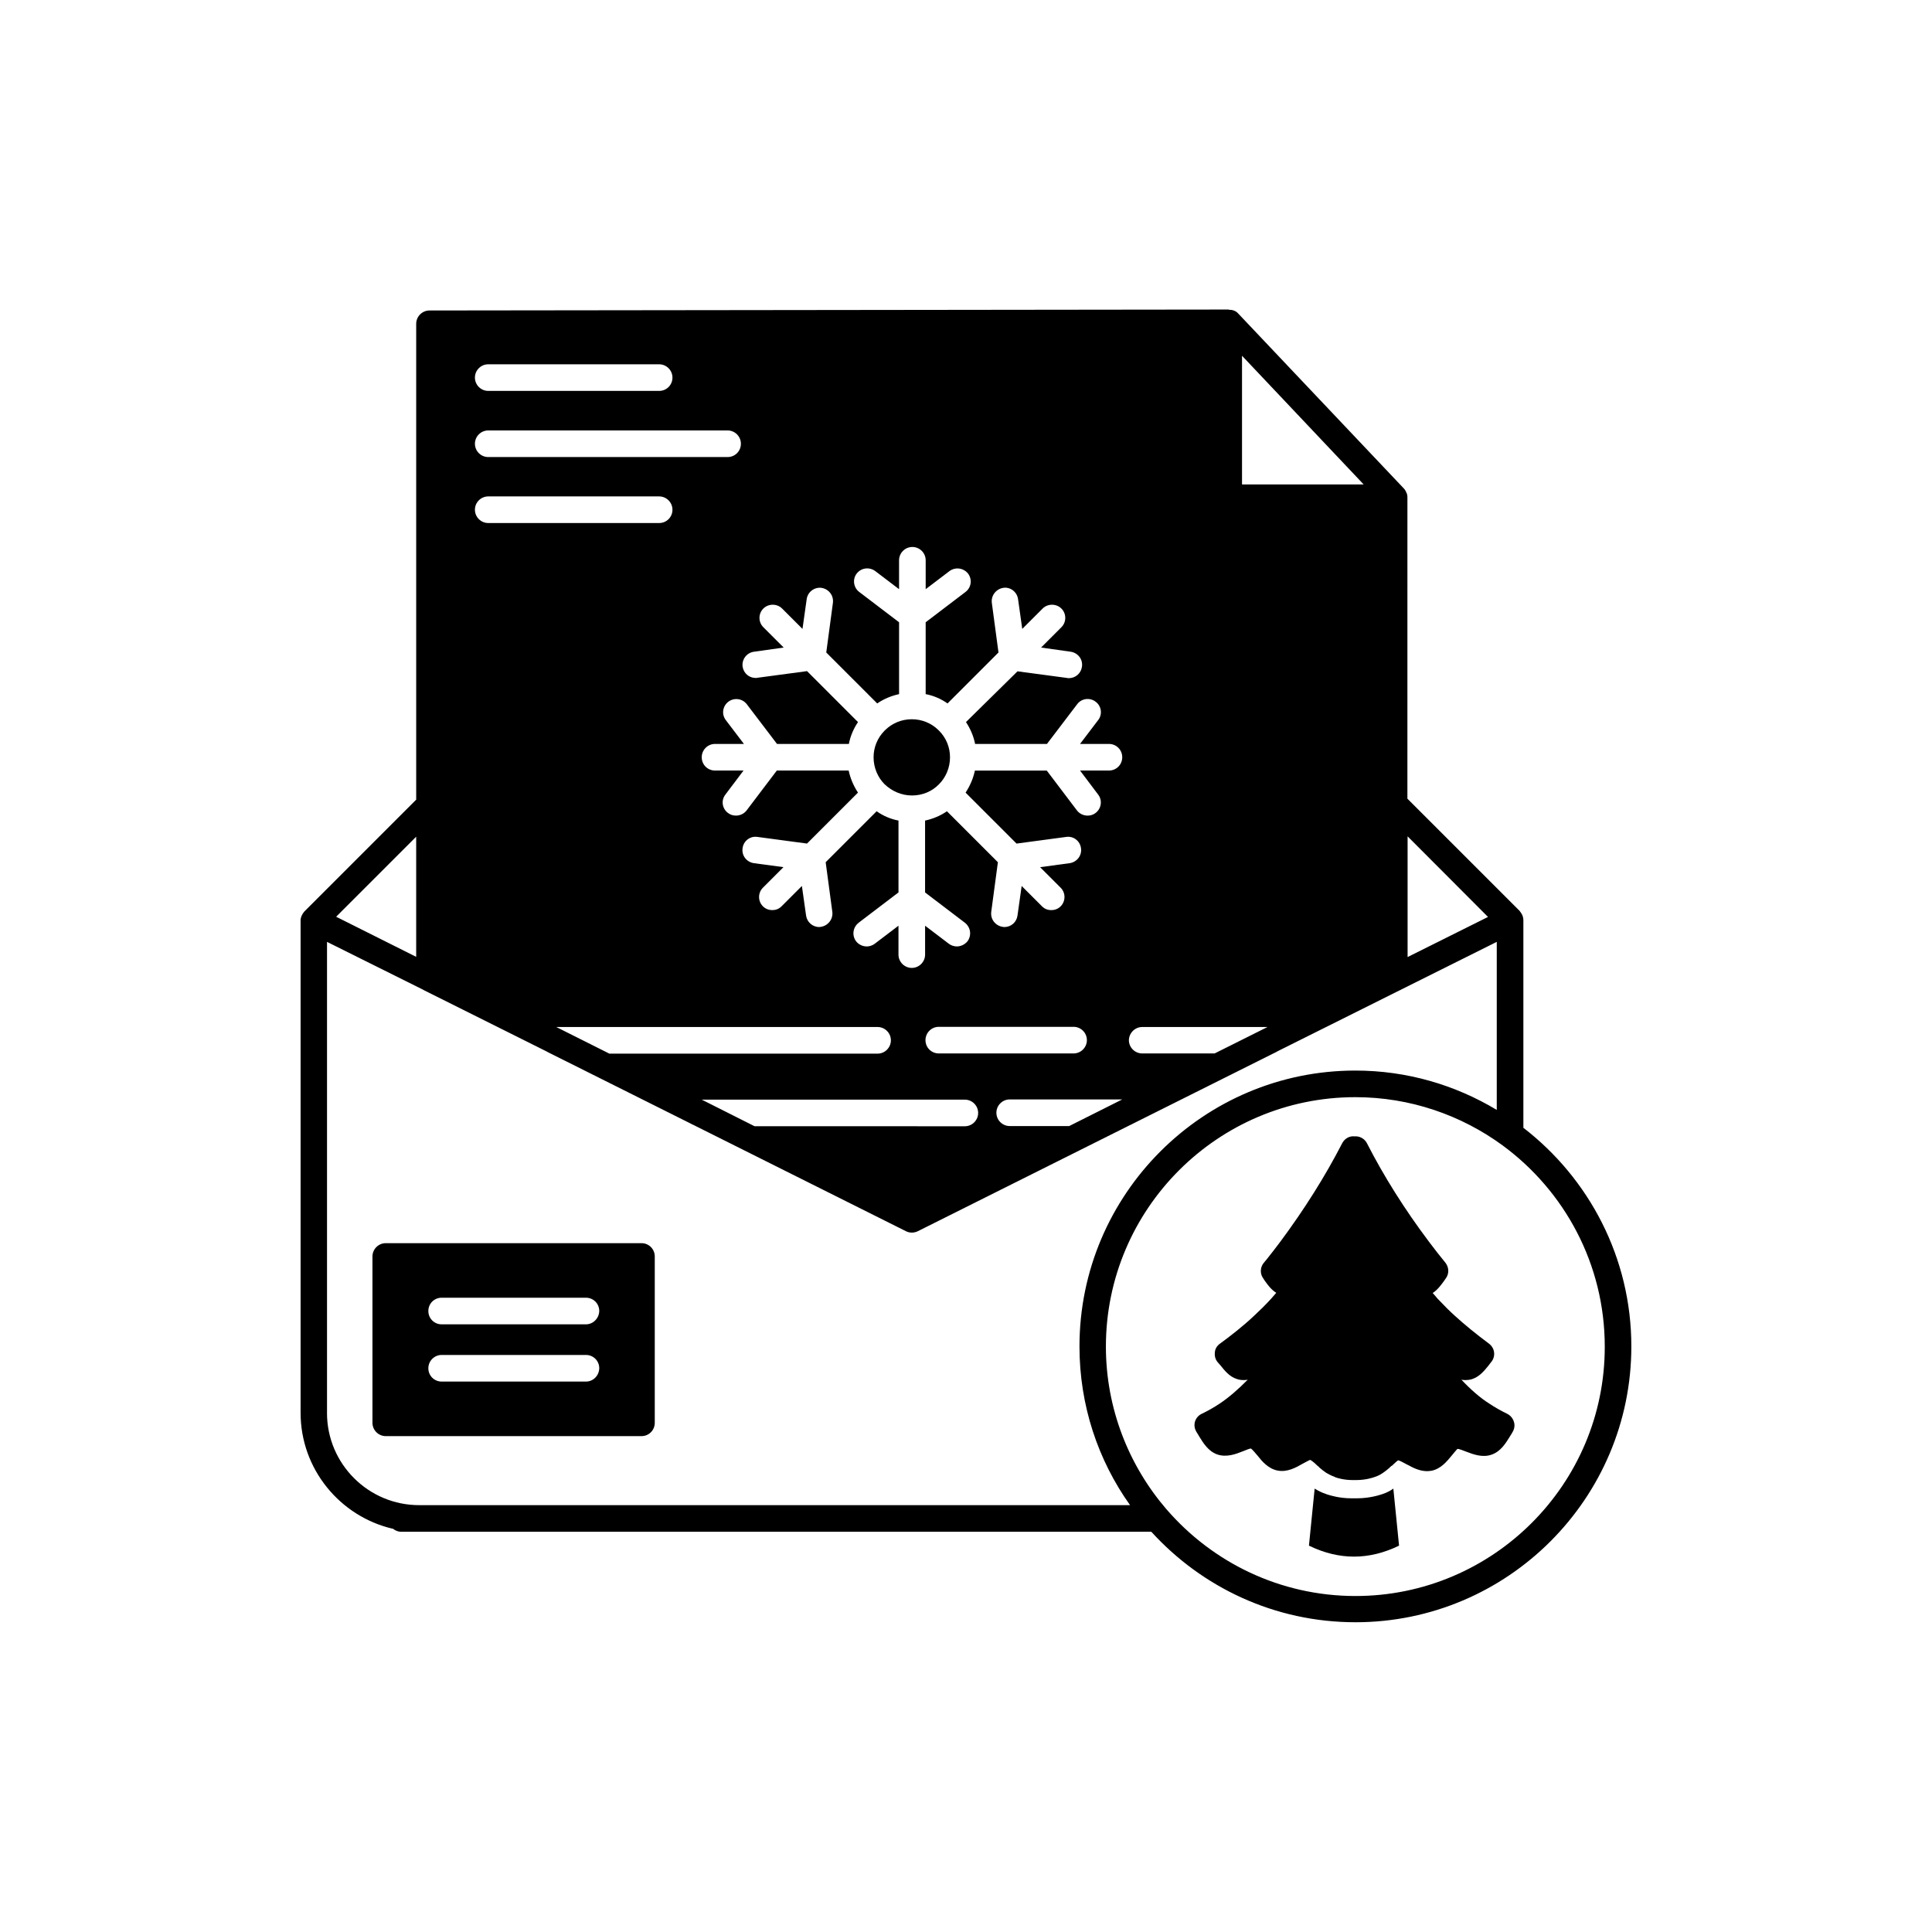 <?xml version="1.0" encoding="UTF-8"?>
<!-- Uploaded to: ICON Repo, www.iconrepo.com, Generator: ICON Repo Mixer Tools -->
<svg fill="#000000" width="800px" height="800px" version="1.1" viewBox="144 144 512 512" xmlns="http://www.w3.org/2000/svg">
 <g>
  <path d="m547.71 442.87v-54.965c0-0.605-0.152-1.211-0.453-1.715-0.102-0.203-0.301-0.453-0.453-0.656 0-0.051-0.051-0.102-0.102-0.152l-29.727-29.727 0.004-79.797c0-0.453-0.051-0.957-0.301-1.359-0.051-0.203-0.203-0.402-0.301-0.605-0.102-0.152-0.203-0.301-0.352-0.453l-0.051-0.051-43.832-46.301c-0.656-0.754-1.562-1.008-2.519-1.008v-0.051h-0.301l-211.5 0.25c-1.914 0-3.527 1.562-3.527 3.527v126.11l-29.625 29.625c-0.051 0.051-0.102 0.102-0.102 0.152-0.152 0.152-0.352 0.402-0.453 0.656-0.152 0.203-0.203 0.402-0.301 0.656-0.051 0.102-0.051 0.25-0.102 0.402-0.055 0.047-0.055 0.301-0.055 0.5v130.49c0 14.914 10.43 27.457 24.383 30.73h0.102c0.605 0.504 1.359 0.805 2.168 0.805h198.8c13.402 14.711 32.648 23.98 54.109 23.98 40.305 0 73.102-32.797 73.102-73.102 0-23.527-11.234-44.535-28.617-57.938zm-9.371-55.871-21.312 10.629v-31.992zm-65.191-148.72 32.242 34.109h-32.242zm-26.449 177.89h33.199l-14.008 7.004h-19.195c-1.914 0-3.527-1.562-3.527-3.527 0.055-1.914 1.617-3.477 3.531-3.477zm-19.348 26.246h-15.77c-1.914 0-3.527-1.562-3.527-3.527 0-1.914 1.562-3.527 3.527-3.527h29.824zm-135.93-26.246h85.145c1.914 0 3.527 1.562 3.527 3.527 0 1.914-1.562 3.527-3.527 3.527l-71.086-0.004zm38.543 19.246h69.727c1.914 0 3.527 1.562 3.527 3.527 0 1.914-1.562 3.527-3.527 3.527l-55.719-0.004zm59.297-15.77c0-1.914 1.562-3.527 3.527-3.527h35.719c1.914 0 3.527 1.562 3.527 3.527 0 1.914-1.562 3.527-3.527 3.527h-35.719c-1.965-0.004-3.527-1.562-3.527-3.527zm-45.441-102.93 7.859-1.109-5.391-5.391c-1.359-1.359-1.359-3.578 0-4.938s3.629-1.359 4.988 0l5.391 5.391 1.109-7.859c0.25-1.914 2.016-3.273 3.93-3.023 1.914 0.301 3.273 2.016 3.023 3.981l-1.762 13.148 13.504 13.504c1.762-1.211 3.727-2.016 5.793-2.469v-19.043l-10.531-8.012c-1.562-1.16-1.863-3.375-0.707-4.887 1.211-1.562 3.375-1.812 4.938-0.656l6.297 4.785v-7.656c0-1.914 1.562-3.527 3.527-3.527 1.914 0 3.527 1.562 3.527 3.527v7.656l6.297-4.785c1.562-1.16 3.727-0.855 4.938 0.656 1.16 1.562 0.855 3.727-0.707 4.887l-10.531 8.012v19.043c2.117 0.402 4.082 1.258 5.793 2.469l13.504-13.504-1.762-13.148c-0.25-1.914 1.109-3.68 3.023-3.981 1.914-0.301 3.68 1.109 3.93 3.023l1.109 7.859 5.391-5.391c1.359-1.359 3.629-1.359 4.988 0s1.359 3.578 0 4.938l-5.391 5.391 7.859 1.109c1.914 0.301 3.273 2.016 2.973 3.981-0.25 1.762-1.715 3.023-3.477 3.023-0.152 0-0.301 0-0.453-0.051l-13.148-1.762-13.656 13.449c1.16 1.762 2.016 3.727 2.418 5.793h19.043l8.012-10.531c1.16-1.562 3.375-1.812 4.887-0.656 1.562 1.16 1.863 3.375 0.656 4.887l-4.789 6.301h7.656c1.965 0 3.527 1.562 3.527 3.527 0 1.965-1.562 3.527-3.527 3.527h-7.656l4.785 6.348c1.211 1.562 0.855 3.727-0.656 4.887-0.656 0.504-1.359 0.707-2.117 0.707-1.059 0-2.117-0.453-2.82-1.359l-8.012-10.578h-19.043c-0.453 2.117-1.309 4.082-2.469 5.844l13.504 13.504 13.148-1.762c1.914-0.301 3.68 1.059 3.93 2.973 0.301 1.914-1.059 3.68-2.973 3.981l-7.859 1.059 5.441 5.441c1.359 1.359 1.359 3.578 0 4.938-0.707 0.707-1.613 1.008-2.469 1.008-0.906 0-1.762-0.301-2.469-1.008l-5.391-5.391-1.109 7.859c-0.25 1.762-1.715 3.023-3.477 3.023-0.152 0-0.301-0.051-0.453-0.051-1.914-0.301-3.273-2.016-3.023-3.981l1.762-13.148-13.504-13.504c-1.762 1.211-3.727 2.016-5.793 2.469v19.043l10.531 8.012c1.562 1.211 1.863 3.375 0.707 4.938-0.707 0.855-1.762 1.359-2.82 1.359-0.754 0-1.512-0.25-2.117-0.707l-6.297-4.785v7.656c0 1.914-1.562 3.527-3.527 3.527-1.914 0-3.527-1.562-3.527-3.527v-7.656l-6.297 4.785c-1.562 1.16-3.727 0.855-4.938-0.656-1.16-1.562-0.855-3.727 0.707-4.938l10.531-8.012v-19.043c-2.117-0.402-4.082-1.258-5.793-2.469l-13.504 13.504 1.762 13.148c0.25 1.914-1.109 3.68-3.023 3.981-0.152 0-0.301 0.051-0.453 0.051-1.762 0-3.223-1.309-3.477-3.023l-1.109-7.859-5.391 5.391c-0.707 0.707-1.562 1.008-2.469 1.008-0.855 0-1.762-0.301-2.469-1.008-1.359-1.359-1.359-3.578 0-4.938l5.441-5.441-7.859-1.059c-1.914-0.301-3.273-2.016-2.973-3.981 0.25-1.914 2.016-3.273 3.93-2.973l13.148 1.762 13.504-13.504c-1.16-1.762-2.016-3.727-2.469-5.844h-19.043l-8.012 10.578c-0.707 0.906-1.762 1.359-2.82 1.359-0.754 0-1.461-0.203-2.117-0.707-1.562-1.16-1.863-3.375-0.656-4.887l4.785-6.348-7.551 0.004c-1.965 0-3.527-1.562-3.527-3.527 0-1.914 1.562-3.527 3.527-3.527h7.656l-4.785-6.297c-1.211-1.562-0.855-3.727 0.656-4.887 1.562-1.16 3.727-0.855 4.887 0.656l8.012 10.531h19.043c0.402-2.117 1.258-4.082 2.418-5.793l-13.504-13.504-13.148 1.762c-0.152 0.051-0.301 0.051-0.453 0.051-1.762 0-3.223-1.258-3.477-3.023-0.25-1.914 1.109-3.68 3.023-3.93zm-70.434-76.176h45.293c1.914 0 3.527 1.562 3.527 3.527 0 1.965-1.562 3.527-3.527 3.527h-45.293c-1.914 0-3.527-1.562-3.527-3.527 0-1.965 1.613-3.527 3.527-3.527zm0 17.531h63.43c1.914 0 3.527 1.562 3.527 3.527 0 1.965-1.562 3.527-3.527 3.527h-63.43c-1.914 0-3.527-1.562-3.527-3.527 0-1.965 1.613-3.527 3.527-3.527zm0 17.484h45.293c1.914 0 3.527 1.562 3.527 3.527 0 1.965-1.562 3.527-3.527 3.527h-45.293c-1.914 0-3.527-1.562-3.527-3.527 0-1.965 1.613-3.527 3.527-3.527zm-19.094 90.18v31.84l-21.211-10.629zm-23.629 152.71v-124.84l25.293 12.594c0.152 0.102 0.301 0.152 0.453 0.25l32.395 16.172c0.152 0.102 0.301 0.152 0.453 0.25l37.887 18.941c0.203 0.102 0.402 0.25 0.605 0.301l56.324 28.164c0.957 0.504 2.168 0.504 3.176 0l56.324-28.164c0.203-0.051 0.402-0.203 0.605-0.301l37.887-18.941c0.152-0.051 0.301-0.152 0.453-0.25l32.293-16.121c0.203-0.051 0.402-0.203 0.605-0.301l25.242-12.594v44.535c-10.984-6.602-23.781-10.43-37.484-10.43-40.305 0-73.102 32.797-73.102 73.102 0 15.668 4.938 30.18 13.402 42.066l-188.28 0.004c-13.551 0.051-24.535-10.934-24.535-24.434zm272.56 48.516c-20 0-37.938-8.918-50.078-22.973 0 0-0.051 0-0.051-0.051-9.926-11.539-16.02-26.652-16.02-43.074 0-36.426 29.625-66.102 66.102-66.102 14.559 0 28.113 4.785 39.047 12.797 16.375 12.043 27.055 31.438 27.055 53.305 0.043 36.473-29.629 66.098-66.055 66.098z"/>
  <path d="m385.69 354.81c2.82 0 5.34-1.109 7.152-2.973 1.812-1.812 2.922-4.383 2.922-7.152 0-2.719-1.059-5.141-2.82-6.953-0.051-0.051-0.102-0.102-0.152-0.152l-0.152-0.152c-1.812-1.762-4.281-2.82-7.004-2.82-2.719 0-5.188 1.059-7.004 2.82-0.051 0.051-0.102 0.102-0.152 0.152s-0.102 0.051-0.152 0.152c-1.762 1.812-2.82 4.281-2.82 6.953 0 2.769 1.109 5.34 2.922 7.152 1.922 1.812 4.438 2.973 7.262 2.973z"/>
  <path d="m317.52 521.06v-44.082c0-1.965-1.562-3.527-3.527-3.527h-67.762c-1.914 0-3.527 1.562-3.527 3.527v44.082c0 1.914 1.562 3.527 3.527 3.527h67.762c1.969 0 3.527-1.562 3.527-3.527zm-18.238-10.93h-38.238c-1.965 0-3.527-1.562-3.527-3.527 0-1.914 1.562-3.527 3.527-3.527h38.238c1.965 0 3.527 1.562 3.527 3.527-0.051 1.965-1.609 3.527-3.527 3.527zm0-15.168h-38.238c-1.965 0-3.527-1.562-3.527-3.527s1.562-3.527 3.527-3.527h38.238c1.965 0 3.527 1.562 3.527 3.527-0.051 1.918-1.609 3.527-3.527 3.527z"/>
  <path d="m510.33 539.96c-0.352 0.102-3.074 1.109-6.75 1.109h-1.41c-3.176 0-5.594-0.754-6.398-1.008-0.051 0-0.051 0-0.102-0.051-0.051 0-0.203-0.051-0.25-0.051 0 0 0-0.051-0.051-0.051-1.109-0.352-2.066-0.855-2.973-1.41l-1.512 15.113c7.961 3.879 15.922 3.879 23.879 0l-1.512-15.113c-0.855 0.605-1.812 1.109-2.922 1.461z"/>
  <path d="m543.48 518.7c-1.664-0.805-3.273-1.715-4.785-2.719-2.418-1.512-4.988-3.777-7.406-6.348 0.301 0.051 0.605 0.102 0.906 0.102 0.656 0 1.258-0.051 1.914-0.25 2.016-0.656 3.324-2.316 4.383-3.629 0.203-0.301 0.453-0.555 0.656-0.855 0.605-0.707 0.906-1.613 0.805-2.57-0.102-0.957-0.605-1.762-1.309-2.316-3.477-2.57-6.648-5.188-9.02-7.356-1.41-1.258-2.871-2.719-4.637-4.586-0.453-0.504-0.855-1.059-1.309-1.512 1.309-0.855 2.215-2.117 3.023-3.223l0.453-0.656c0.906-1.211 0.855-2.871-0.051-4.082-1.41-1.715-3.023-3.777-4.383-5.594-6.449-8.566-11.992-17.383-16.473-26.148-0.656-1.258-1.965-1.914-3.273-1.812-1.309-0.152-2.621 0.555-3.273 1.812-4.484 8.715-10.027 17.531-16.473 26.199-1.059 1.41-2.266 2.973-3.426 4.434l-0.957 1.16c-0.906 1.16-0.957 2.82-0.102 3.981l0.352 0.555c0.805 1.16 1.762 2.469 3.125 3.324-0.453 0.504-0.906 1.059-1.359 1.562-1.461 1.613-3.023 3.125-4.586 4.586-2.82 2.672-6.449 5.492-9.02 7.356-0.754 0.555-1.258 1.359-1.309 2.316-0.102 0.957 0.152 1.863 0.754 2.57 0.25 0.25 0.453 0.555 0.707 0.805 1.059 1.309 2.367 3.023 4.332 3.629 0.656 0.25 1.309 0.301 1.965 0.301 0.352 0 0.656-0.051 0.957-0.102-2.469 2.519-5.09 4.785-7.457 6.348-1.512 1.008-3.125 1.914-4.785 2.719-0.855 0.402-1.512 1.211-1.762 2.117-0.25 0.957-0.051 1.914 0.453 2.719 0.25 0.352 0.453 0.754 0.707 1.16 1.059 1.715 2.367 3.879 4.734 4.734 2.469 0.855 4.887-0.051 6.902-0.855 0.555-0.25 1.762-0.707 2.016-0.707 0.352 0.152 1.211 1.211 1.812 1.914 1.16 1.461 2.769 3.426 5.289 3.93 2.57 0.504 4.887-0.805 6.648-1.812 0.656-0.352 1.762-0.957 1.965-1.008 0.402 0.102 1.359 0.957 1.914 1.512 0.102 0.102 0.25 0.203 0.352 0.25v0.051c0.051 0 0.152 0.152 0.152 0.152 0 0.051 0.051 0.051 0.051 0.051 0.555 0.504 1.16 0.957 1.812 1.41 0.656 0.352 1.309 0.754 2.117 1.008 0.051 0 0.051 0.051 0.051 0.051 0.051 0 0.152 0.051 0.152 0.051l0.051 0.051c0.555 0.203 2.316 0.754 4.586 0.754h1.008c2.621 0 4.586-0.707 4.836-0.805 0.805-0.25 1.512-0.605 2.168-1.059s1.258-0.906 1.812-1.41c0.102-0.051 0.152-0.152 0.152-0.25l0.051 0.051 0.152-0.152c0.051-0.051 0.051-0.102 0.152-0.152l0.051 0.051c0.555-0.555 1.512-1.41 1.715-1.512 0.402 0.051 1.512 0.656 2.418 1.16 0.051 0 0.102 0.051 0.152 0.051 1.258 0.707 3.074 1.664 5.09 1.664 0.352 0 0.754-0.051 1.16-0.102 2.519-0.504 4.082-2.469 5.34-3.981 0.504-0.605 1.359-1.664 1.562-1.812 0.352-0.051 1.613 0.453 2.266 0.707 1.965 0.754 4.383 1.664 6.801 0.805 2.418-0.855 3.727-3.023 4.785-4.734 0.25-0.352 0.453-0.754 0.707-1.16 0.352-0.555 0.555-1.211 0.555-1.863-0.016-1.262-0.77-2.473-1.879-3.027z"/>
 </g>
</svg>